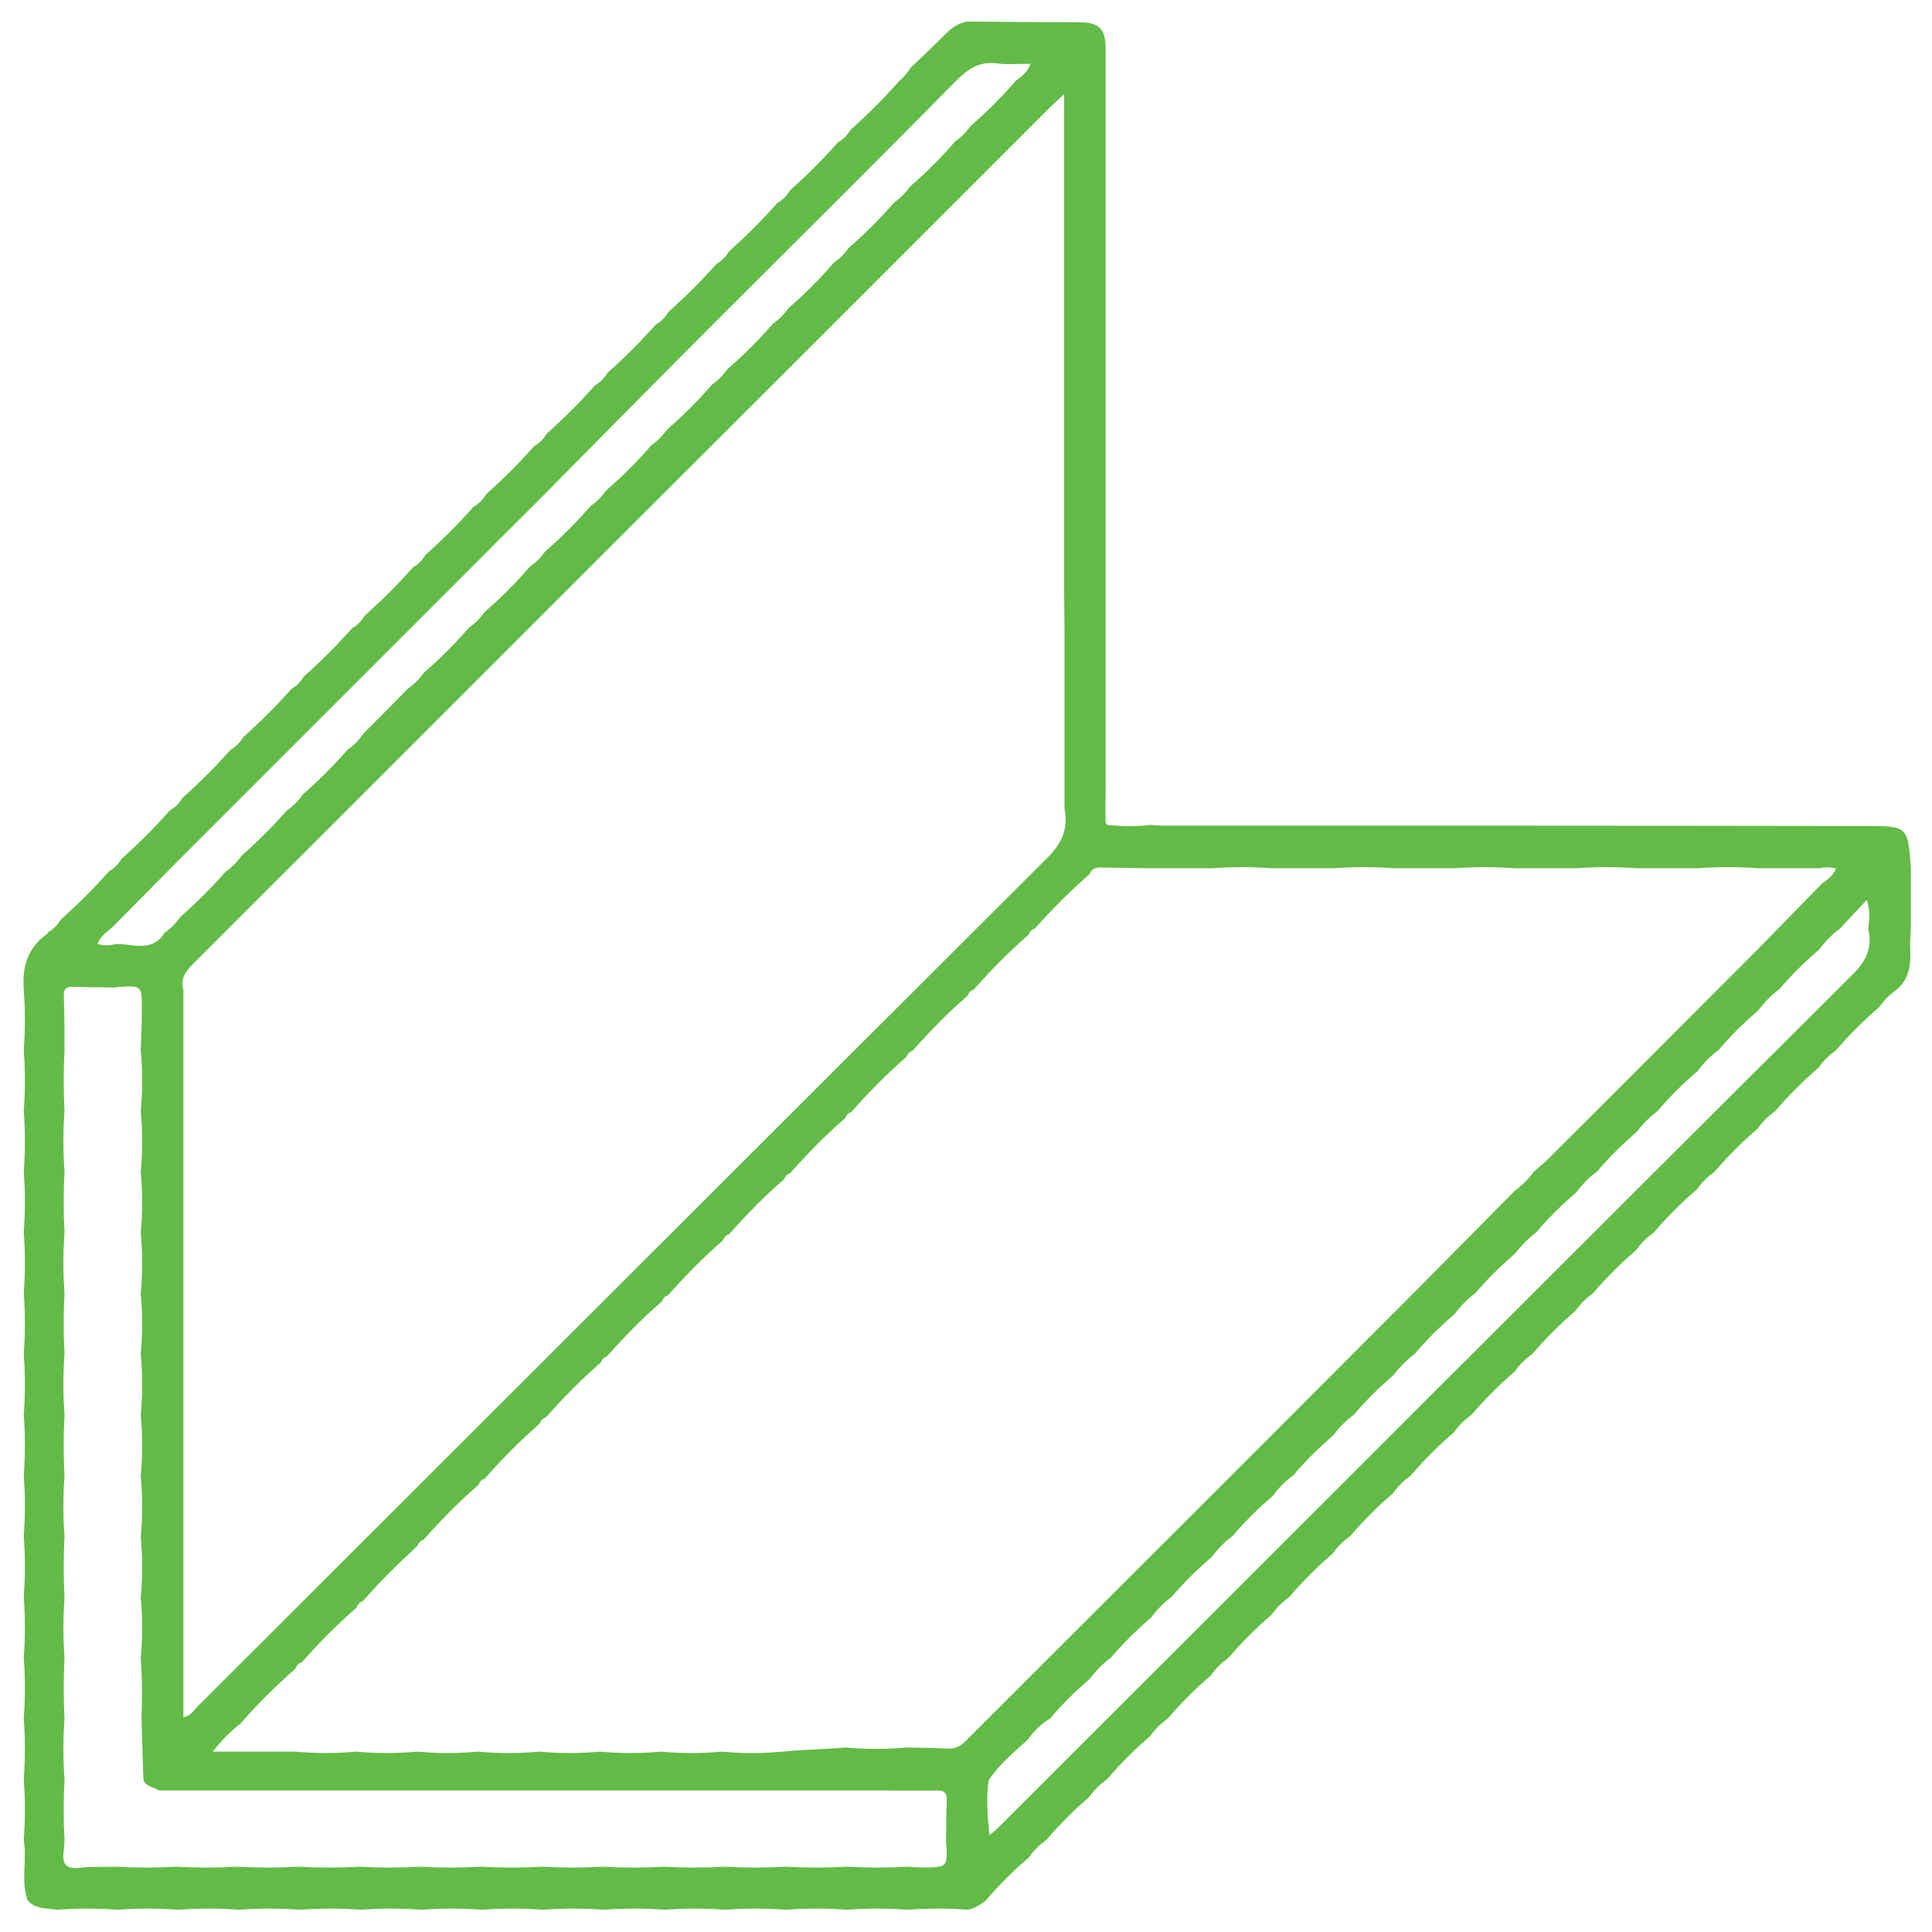 <?xml version="1.0" encoding="utf-8"?>
<!-- Generator: Adobe Illustrator 28.0.0, SVG Export Plug-In . SVG Version: 6.00 Build 0)  -->
<svg version="1.1" id="Vrstva_1" xmlns="http://www.w3.org/2000/svg" xmlns:xlink="http://www.w3.org/1999/xlink" x="0px" y="0px"
	 viewBox="0 0 512 512" style="enable-background:new 0 0 512 512;" xml:space="preserve">
<style type="text/css">
	.st0{fill:#62BB46;}
</style>
<path class="st0" d="M241.2,18.1c3.2-3.1,6.5-6.2,9.7-9.4c1.6-1.6,3.3-2.6,5.4-3c9.9,0.1,19.9,0.2,29.8,0.2c5.2,0,6.9,1.8,6.9,7
	c0,65.7,0,131.3,0,197c0,2.3-0.1,4.6,0,6.8c0,0.8-0.3,2,1.2,2c3.5,0.3,7,0.4,10.5-0.1c1.3,0.1,2.7,0.2,4,0.2
	c61.8,0,123.6,0,185.4,0.1c11.5,0,11.5,0,12.3,11.1c0,5.4,0,10.7,0,16.1c-0.1,1.5-0.2,2.9-0.2,4.4c0.2,4.3,0.2,8.5-3.5,11.7
	c-1.8,1.3-3.4,2.8-4.7,4.7c-4.1,3.5-7.9,7.3-11.4,11.4c-1.8,1.3-3.4,2.8-4.7,4.7c-4.1,3.5-7.9,7.3-11.4,11.4
	c-1.8,1.3-3.4,2.8-4.7,4.7c-4.1,3.5-7.9,7.3-11.4,11.4c-1.8,1.3-3.4,2.8-4.7,4.7c-4.1,3.5-7.9,7.3-11.4,11.4
	c-1.8,1.3-3.4,2.8-4.7,4.7c-4.1,3.5-7.9,7.3-11.4,11.4c-1.8,1.3-3.4,2.8-4.7,4.7c-4.1,3.5-7.9,7.3-11.4,11.4
	c-1.8,1.3-3.4,2.8-4.7,4.7c-4.1,3.5-7.9,7.3-11.4,11.4c-1.8,1.3-3.4,2.8-4.7,4.7c-4.1,3.5-7.9,7.3-11.4,11.4
	c-1.8,1.3-3.4,2.8-4.7,4.7c-4.1,3.5-7.9,7.3-11.4,11.4c-1.8,1.3-3.4,2.8-4.7,4.7c-4.1,3.5-7.9,7.3-11.4,11.4
	c-1.8,1.3-3.4,2.8-4.7,4.7c-4.1,3.5-7.9,7.3-11.4,11.4c-1.8,1.3-3.4,2.8-4.7,4.7c-4.1,3.5-7.9,7.3-11.4,11.4
	c-1.8,1.3-3.4,2.8-4.7,4.7c-4.1,3.5-7.9,7.3-11.4,11.4c-1.8,1.3-3.4,2.8-4.7,4.7c-4.1,3.5-7.9,7.3-11.4,11.4
	c-1.8,1.3-3.4,2.8-4.7,4.7c-4.1,3.5-7.9,7.3-11.4,11.4c-1.4,1.1-2.9,2-4.6,2.4c-5.4-0.4-10.7-0.4-16.1,0c-5.4-0.4-10.8-0.4-16.1,0
	c-5.4-0.4-10.7-0.4-16.1,0c-5.4-0.4-10.8-0.4-16.1,0c-5.4-0.4-10.7-0.4-16.1,0c-5.4-0.4-10.8-0.4-16.1,0c-5.4-0.4-10.7-0.4-16.1,0
	c-5.4-0.4-10.8-0.4-16.1,0c-5.4-0.4-10.7-0.4-16.1,0c-5.4-0.4-10.8-0.4-16.1,0c-5.4-0.4-10.7-0.4-16.1,0c-5.4-0.4-10.8-0.4-16.1,0
	c-5.4-0.4-10.7-0.4-16.1,0c-5.4-0.4-10.8-0.4-16.1,0c-5.4-0.4-10.7-0.4-16.1,0c-2.7-0.4-5.7-0.1-7.8-2.5c-1.8-5.2-0.1-10.7-1-16
	c0.4-5.4,0.4-10.8,0-16.1c0.4-5.4,0.4-10.7,0-16.1c0.4-5.4,0.4-10.8,0-16.1c0.4-5.4,0.4-10.7,0-16.1c0.4-5.4,0.4-10.8,0-16.1
	c0.4-5.4,0.4-10.7,0-16.1c0.4-5.4,0.4-10.8,0-16.1c0.4-5.4,0.4-10.7,0-16.1c0.4-5.4,0.4-10.8,0-16.1c0.4-5.4,0.4-10.7,0-16.1
	c0.4-5.4,0.4-10.8,0-16.1c0.4-5.4,0.4-10.7,0-16.1c0.4-5.4,0.4-10.8,0-16.1c0.4-5.4,0.4-10.7,0-16.1c-0.5-6,1.1-11.2,6.3-14.8
	c0.1-0.1,0.1-0.2,0.2-0.4c1.4-0.8,2.5-1.9,3.3-3.3c4.5-4,8.8-8.3,12.8-12.8c1.4-0.8,2.5-1.9,3.3-3.3c4.5-4,8.8-8.3,12.8-12.8
	c1.4-0.8,2.5-1.9,3.3-3.3c4.5-4,8.8-8.3,12.8-12.8c1.4-0.8,2.5-1.9,3.3-3.3c4.5-4,8.8-8.3,12.8-12.8c1.4-0.8,2.5-1.9,3.3-3.3
	c4.5-4,8.8-8.3,12.8-12.8c1.4-0.8,2.5-1.9,3.3-3.3c4.5-4,8.8-8.3,12.8-12.8c1.4-0.8,2.5-1.9,3.3-3.3c4.5-4,8.8-8.3,12.8-12.8
	c1.4-0.8,2.5-1.9,3.3-3.3c4.5-4,8.8-8.3,12.8-12.8c1.4-0.8,2.5-1.9,3.3-3.3c4.5-4,8.8-8.3,12.8-12.8c1.4-0.8,2.5-1.9,3.3-3.3
	c4.5-4,8.8-8.3,12.8-12.8c1.4-0.8,2.5-1.9,3.3-3.3c4.5-4,8.8-8.3,12.8-12.8c1.4-0.8,2.5-1.9,3.3-3.3c4.5-4,8.8-8.3,12.8-12.8
	c1.4-0.8,2.5-1.9,3.3-3.3c4.5-4,8.8-8.3,12.8-12.8c1.4-0.8,2.5-1.9,3.3-3.3c4.5-4,8.8-8.3,12.8-12.8
	C239.3,20.6,240.4,19.5,241.2,18.1z M29.8,245.7c-1.5,1.3-3.2,2.4-4,4.5c1.8,0.4,3.3,0.4,4.8,0c4.5-0.2,9.7,2.4,13-3
	c1.6-1.1,3-2.5,4.2-4.2c4.2-3.7,8.2-7.7,12-12c1.6-1.1,3-2.5,4.2-4.2c4.2-3.7,8.2-7.7,12-12c1.6-1.1,3-2.5,4.2-4.2
	c4.2-3.7,8.2-7.7,12-12c1.6-1.1,3-2.5,4.1-4.2c4-4,8-8,11.9-12c1.6-1.1,3-2.5,4.1-4.1c4.3-3.7,8.3-7.7,12-12c1.6-1.1,3-2.5,4.1-4.1
	c4.3-3.7,8.3-7.7,12-12c1.6-1.1,3-2.5,4.1-4.1c4.3-3.7,8.3-7.7,12-12c1.6-1.1,3-2.5,4.1-4.1c4.3-3.7,8.3-7.7,12-12
	c1.6-1.1,3-2.5,4.1-4.1c4.3-3.7,8.3-7.7,12-12c1.6-1.1,3-2.5,4.1-4.1c4.3-3.7,8.3-7.7,12-12c1.6-1.1,3-2.5,4.1-4.1
	c4.3-3.7,8.3-7.7,12-12c1.6-1.1,3-2.5,4.1-4.1c4.3-3.7,8.3-7.7,12-12c1.6-1.1,3-2.5,4.1-4.1c4.3-3.7,8.3-7.7,12-12
	c1.6-1.1,3-2.5,4.1-4.1c4.3-3.7,8.3-7.7,12-12c1.5-1.1,3.1-2.2,3.9-4.5c-3.2,0-6,0.3-8.8-0.1c-4.6-0.6-7.6,1.3-10.8,4.5
	c-20.5,20.8-41.3,41.4-61.9,62c-16.4,16.4-32.7,32.9-49,49.4c-5.4,5.4-10.8,10.7-16.1,16.1c-5.3,5.3-10.5,10.5-15.8,15.8
	c-5.4,5.4-10.8,10.8-16.1,16.1c-5.4,5.4-10.7,10.7-16.1,16.1c-5.5,5.5-11,11-16.4,16.4c-5.3,5.3-10.5,10.5-15.8,15.8
	C40.8,234.6,35.3,240.1,29.8,245.7L29.8,245.7z M37.3,439.5c0.5-5.4,0.5-10.8,0-16.2c0.5-5.3,0.5-10.7,0-16c0.5-5.4,0.5-10.8,0-16.2
	c0.5-5.4,0.5-10.7,0-16.1c0.5-5.4,0.5-10.8,0-16.2c0.5-5.3,0.5-10.7,0-16c0.5-5.4,0.5-10.8,0-16.2c0.5-5.3,0.5-10.7,0-16
	c0.5-5.4,0.5-10.8,0-16.2c0.5-5.4,0.5-10.7,0-16.1c0.1-3.6,0.3-7.2,0.3-10.8c0-6.4,0-6.4-6.6-5.9c-0.1,0-0.3,0.1-0.4,0.1
	c-3.7-0.1-7.4,0-11.1-0.2c-1.8-0.1-2.7,0.5-2.6,2.4c0.2,4.8,0.2,9.5,0.2,14.3c-0.3,5.4-0.3,10.8,0,16.2c-0.4,5.4-0.4,10.7,0,16.1
	c-0.3,5.4-0.3,10.8,0,16.1c-0.4,5.4-0.4,10.7,0,16.1c-0.3,5.4-0.3,10.8,0,16.1c-0.4,5.4-0.4,10.7,0,16.1c-0.3,5.4-0.3,10.8,0,16.2
	c-0.4,5.4-0.4,10.7,0,16.1c-0.3,5.4-0.3,10.8,0,16.1c-0.4,5.4-0.4,10.7,0,16.1c-0.3,5.4-0.3,10.8,0,16.1c-0.4,5.4-0.4,10.7,0,16.1
	c-0.3,5.4-0.3,10.8,0,16.1c-0.1,0.9-0.1,1.9-0.2,2.8c-0.5,3.3,0.4,4.9,4.2,4.5c3.1-0.4,6.4-0.2,9.5-0.3c5.4,0.3,10.8,0.3,16.2,0
	c5.4,0.3,10.7,0.3,16.1,0c5.4,0.3,10.8,0.3,16.2,0c5.4,0.3,10.7,0.3,16.1,0c5.4,0.3,10.8,0.3,16.2,0c5.4,0.3,10.7,0.3,16.1,0
	c5.4,0.3,10.8,0.3,16.2,0c5.4,0.3,10.7,0.3,16.1,0c5.4,0.3,10.8,0.3,16.2,0c5.4,0.3,10.7,0.3,16.1,0c5.4,0.3,10.8,0.3,16.2,0
	c5.4,0.3,10.7,0.3,16.1,0c5.4,0.3,10.8,0.3,16.2,0c1.2,0.1,2.4,0.2,3.6,0.2c7,0,7,0,6.5-7.1c0.1-3.5,0-7,0.2-10.5
	c0.1-2.1-0.6-2.9-2.7-2.8c-4.2,0.1-8.3,0-12.5,0c-64.5,0-129,0-193.5,0c-1.4-0.9-3.4-0.9-4.2-2.8c-0.2-5.4-0.3-10.8-0.5-16.1
	C37.7,450.2,37.7,444.9,37.3,439.5z M224.1,463.1c5.4,0.5,10.8,0.5,16.2,0c3.6,0.1,7.2,0.1,10.8,0.3c2.1,0.1,3.5-0.7,4.9-2.1
	c37.3-37.3,74.6-74.5,111.8-111.8c11.3-11.3,22.5-22.7,33.7-34c1.9-1.4,3.5-3,4.9-4.9c1.1-1,2.2-1.9,3.3-2.9
	c17.9-17.8,35.7-35.7,53.6-53.6c6.6-6.6,13.1-13.4,19.7-20.1c1.5-0.9,2.8-2.1,3.6-3.8c-1.7-0.5-3.1-0.4-4.5-0.1
	c-5.4,0-10.7,0-16.1,0c-5.4-0.4-10.8-0.4-16.1,0c-5.4,0-10.7,0-16.1,0c-5.4-0.4-10.8-0.4-16.1,0c-5.4,0-10.7,0-16.1,0
	c-5.4-0.4-10.8-0.4-16.1,0c-5.4,0-10.7,0-16.1,0c-5.4-0.4-10.8-0.4-16.1,0c-5.4,0-10.7,0-16.1,0c-5.4-0.4-10.8-0.4-16.1,0
	c-5.4,0-10.7,0-16.1,0c-4.4-0.1-8.8-0.1-13.3-0.2c-1.3,0-2.4,0.3-2.9,1.7c-5.2,4.5-10,9.4-14.6,14.5c-0.8,0.2-1.3,0.8-1.6,1.6
	c-5.2,4.5-10,9.4-14.6,14.6c-0.8,0.2-1.3,0.8-1.6,1.6c-5.2,4.5-10,9.4-14.6,14.6c-0.8,0.2-1.3,0.8-1.6,1.6
	c-5.2,4.5-10,9.4-14.6,14.6c-0.8,0.2-1.3,0.8-1.6,1.6c-5.2,4.5-10,9.4-14.6,14.6c-0.8,0.2-1.3,0.8-1.6,1.6
	c-5.2,4.5-10,9.4-14.6,14.6c-0.8,0.2-1.3,0.8-1.6,1.6c-5.2,4.5-10,9.4-14.6,14.6c-0.8,0.2-1.3,0.8-1.6,1.6
	c-5.2,4.5-10,9.4-14.6,14.6c-0.8,0.2-1.3,0.8-1.6,1.6c-5.2,4.5-10,9.4-14.6,14.6c-0.8,0.2-1.3,0.8-1.6,1.6
	c-5.2,4.5-10,9.4-14.6,14.6c-0.8,0.2-1.3,0.8-1.6,1.6c-5.2,4.5-10,9.4-14.6,14.6c-0.8,0.2-1.3,0.8-1.6,1.6c-5,4.6-9.9,9.4-14.4,14.6
	c-0.8,0.3-1.4,0.8-1.7,1.7c-5.1,4.5-9.9,9.3-14.5,14.5c-0.8,0.3-1.4,0.8-1.7,1.7c-5.1,4.5-10,9.3-14.5,14.5
	c-2.7,2.1-5.1,4.5-7.4,7.5c7.6,0,14.8,0,21.9,0c5.4,0.5,10.7,0.5,16.1,0c5.4,0.5,10.8,0.5,16.2,0c5.4,0.5,10.7,0.5,16.1,0
	c5.4,0.5,10.8,0.5,16.2,0c5.4,0.5,10.7,0.5,16.1,0c5.4,0.5,10.8,0.5,16.2,0c5.3,0.5,10.7,0.5,16,0c5.4,0.5,10.8,0.5,16.2,0
	C213.3,463.6,218.7,463.6,224.1,463.1z M282,149.3c0-5.4,0-10.7,0-16.1c0-5.4,0-10.8,0-16.1c0-5.4,0-10.7,0-16.1
	c0-5.4,0-10.8,0-16.1c0-5.4,0-10.7,0-16.1c0-5.4,0-10.8,0-16.1c0-5.4,0-10.7,0-16.1c0-3.7,0-7.3,0-11.7c-1.6,1.5-2.6,2.5-3.7,3.5
	c-20.6,20.6-41.2,41.2-61.8,61.8c-55.1,55-110.1,110.1-165.2,165.1c-2,2-3.6,3.9-2.7,7c0,5.4,0,10.7,0,16.1c0,5.4,0,10.8,0,16.2
	c0,5.4,0,10.7,0,16.1c0,5.4,0,10.8,0,16.2c0,5.4,0,10.7,0,16.1c0,5.4,0,10.8,0,16.2c0,5.4,0,10.7,0,16.1c0,5.4,0,10.8,0,16.2
	c0,5.4,0,10.7,0,16.1c0,5.4,0,10.8,0,16.2c0,5.4,0,10.7,0,16.1c0,5,0,10.1,0,15.2c1.9-0.3,2.6-1.7,3.6-2.7
	c75-74.9,150-149.9,225.1-224.8c4.1-4,5.9-8,4.8-13.4c0-5.4,0-10.7,0-16.1c0-5.4,0-10.8,0-16.1c0-5.4,0-10.7,0-16.1
	C282,160.1,282,154.7,282,149.3z M272.4,461c-3.7,3.4-7.6,6.5-10.4,10.8c-0.7,4.8-0.3,9.6,0.2,14.5c1.8-1.2,3-2.7,4.4-4
	c74.8-74.7,149.5-149.5,224.4-224.1c3.7-3.6,5.2-7.2,4.1-12c0.3-2.4,0.6-4.8-0.4-7.7c-2.6,2.8-4.9,5.2-7.1,7.6
	c-2.1,1.5-3.9,3.4-5.5,5.5c-3.8,3.3-7.4,6.8-10.6,10.6c-2.1,1.5-3.9,3.4-5.5,5.5c-3.8,3.3-7.4,6.8-10.6,10.6
	c-2.1,1.5-3.9,3.4-5.5,5.5c-3.8,3.3-7.4,6.8-10.6,10.6c-2.1,1.6-3.9,3.4-5.5,5.5c-3.8,3.3-7.4,6.8-10.6,10.6
	c-2.1,1.5-3.9,3.4-5.5,5.5c-3.8,3.3-7.4,6.8-10.6,10.6c-2.1,1.6-3.9,3.4-5.5,5.5c-3.8,3.3-7.4,6.8-10.6,10.6
	c-2.1,1.5-3.9,3.4-5.5,5.5c-3.8,3.3-7.4,6.8-10.6,10.6c-2.1,1.6-3.9,3.4-5.5,5.5c-3.8,3.3-7.4,6.8-10.6,10.6
	c-2.1,1.5-3.9,3.4-5.5,5.5c-3.8,3.3-7.4,6.8-10.6,10.6c-2.1,1.5-3.9,3.4-5.5,5.5c-3.8,3.3-7.4,6.8-10.6,10.6
	c-2.1,1.5-3.9,3.4-5.5,5.5c-3.8,3.3-7.4,6.8-10.6,10.6c-2.1,1.5-3.9,3.4-5.5,5.5c-3.8,3.3-7.4,6.8-10.6,10.6
	c-2.1,1.5-3.9,3.4-5.5,5.5c-3.8,3.3-7.4,6.8-10.6,10.6C275.7,457,273.9,458.9,272.4,461z"/>
</svg>
